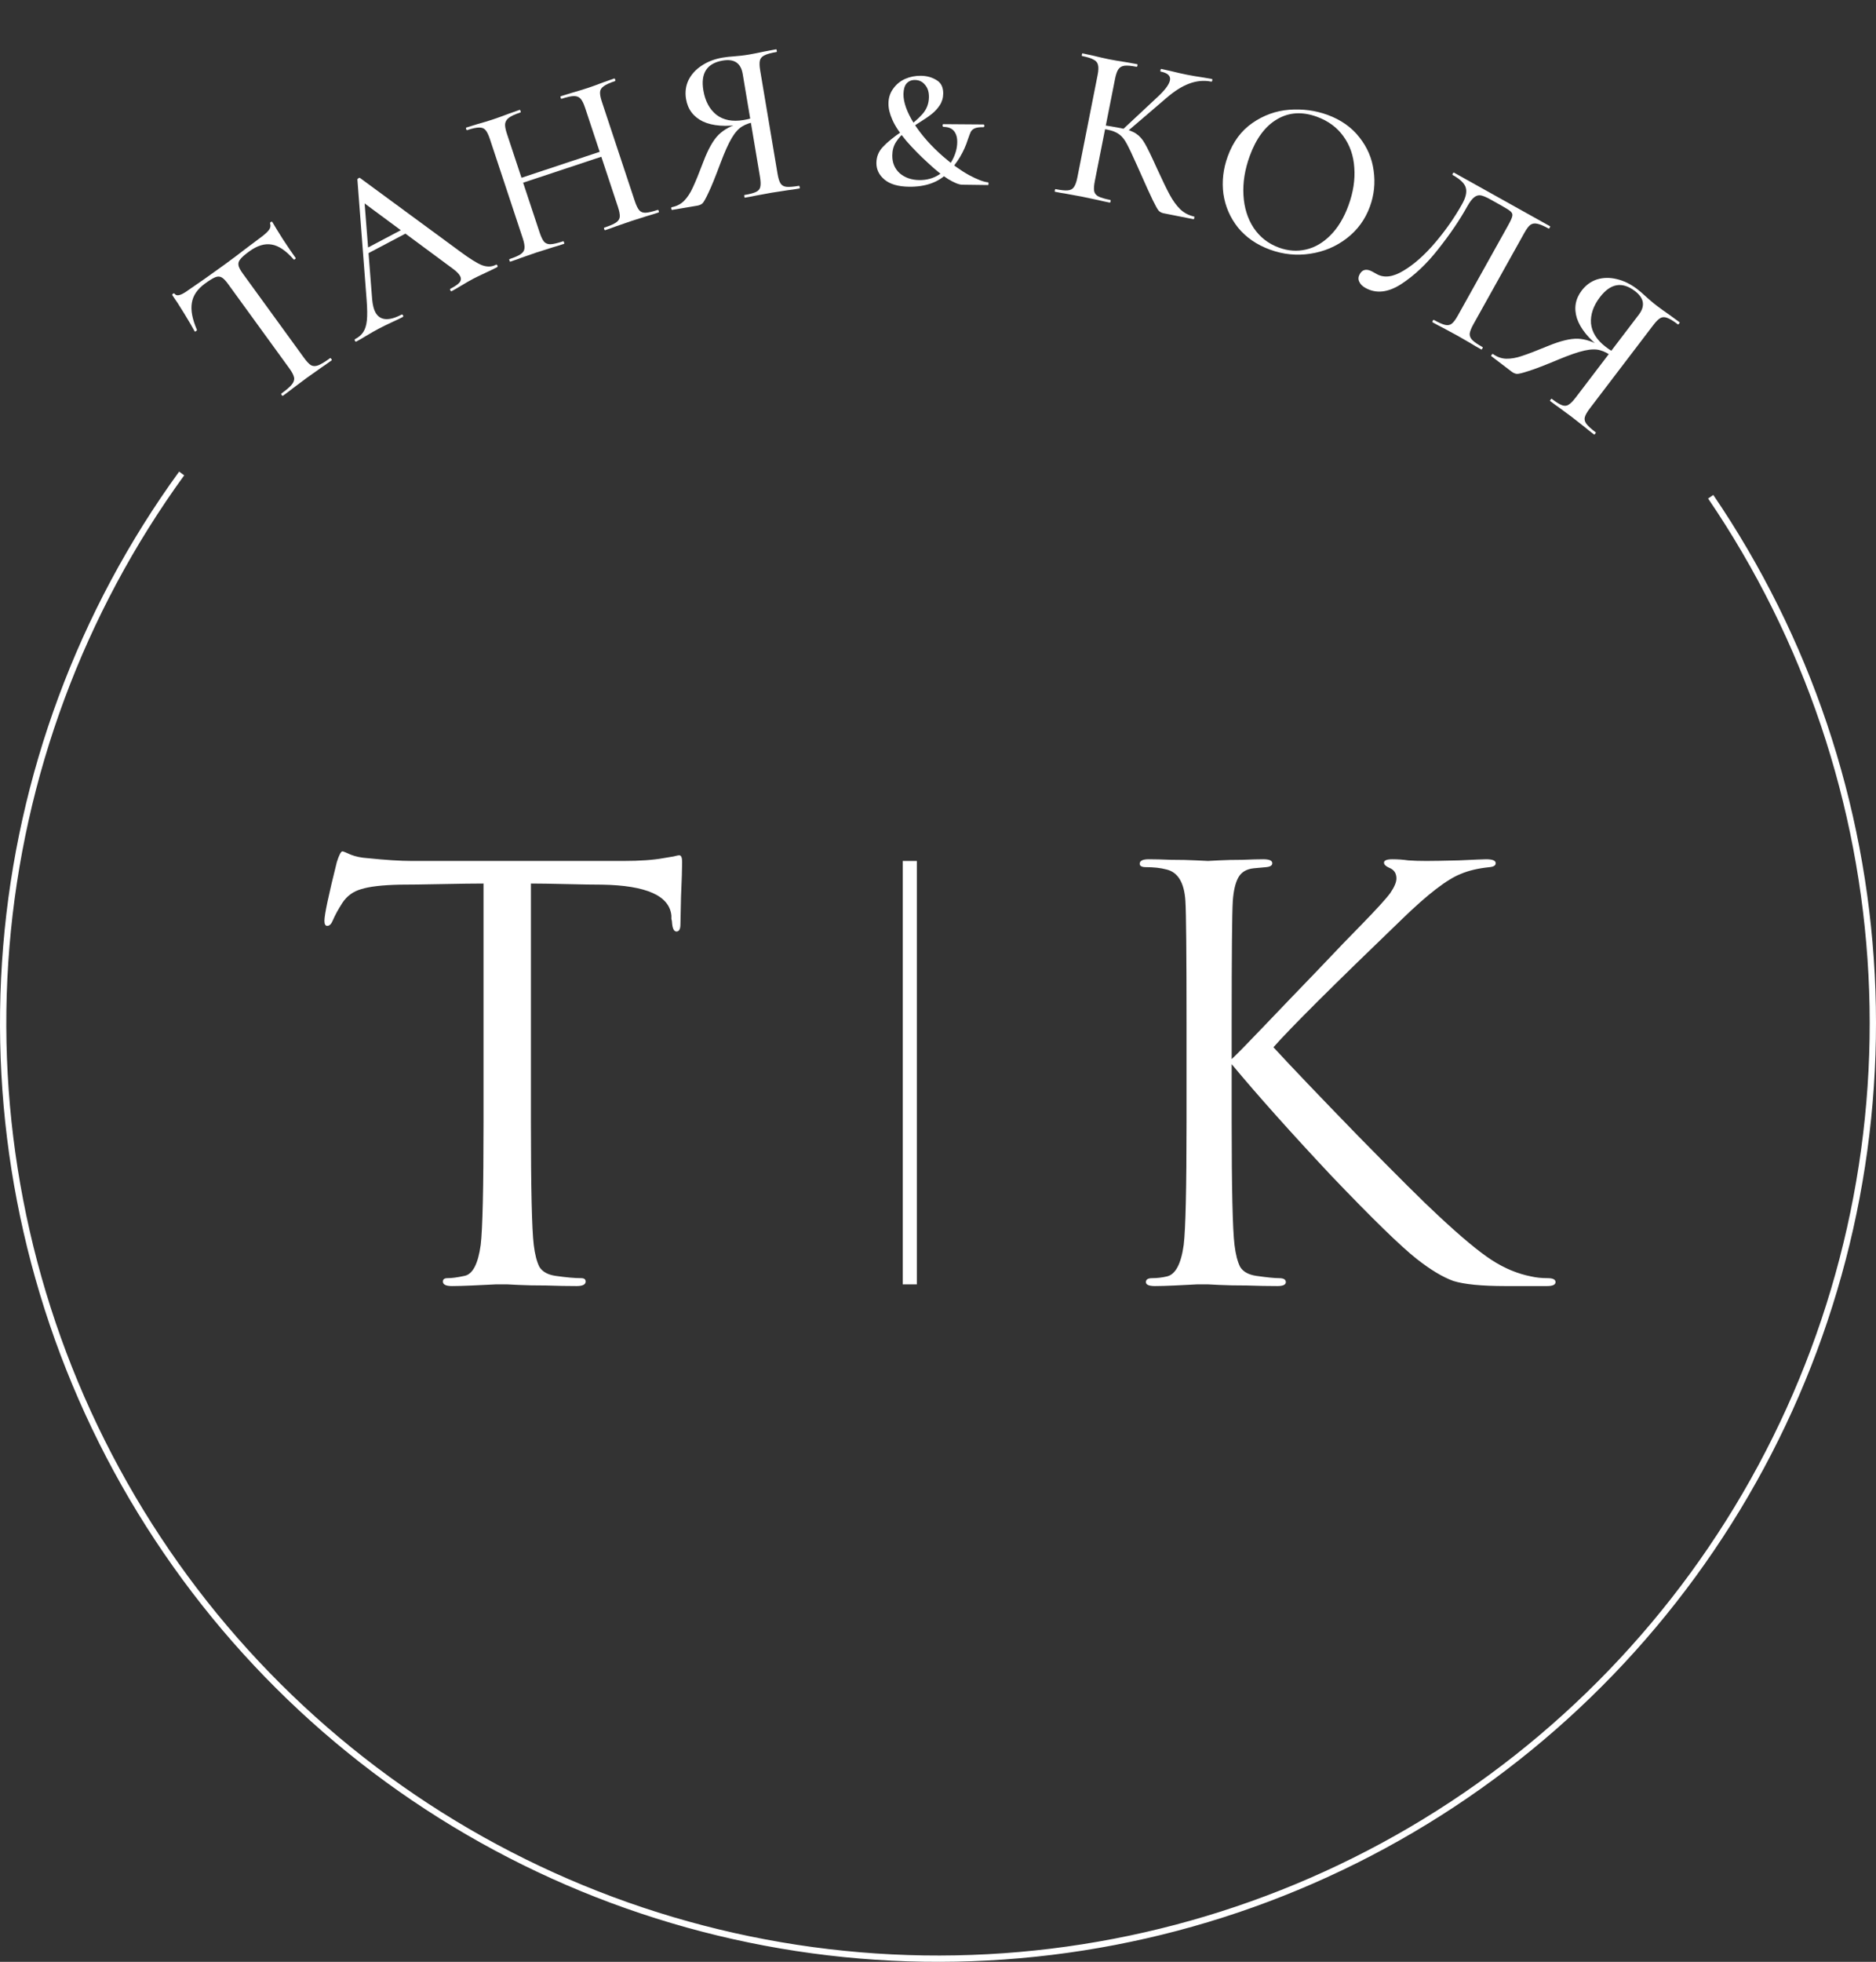 <?xml version="1.0" encoding="UTF-8"?> <svg xmlns="http://www.w3.org/2000/svg" width="133" height="139" viewBox="0 0 133 139" fill="none"><rect x="0" y="0" width="133" height="139" fill="#333333" stroke="none"/><path d="M121.465 35.069C128.32 45.135 132.279 56.89 132.911 69.051C133.542 81.213 130.822 93.314 125.047 104.036C119.272 114.757 110.664 123.687 100.161 129.851C89.659 136.016 77.665 139.178 65.488 138.992C53.312 138.807 41.42 135.282 31.11 128.801C20.799 122.32 12.467 113.132 7.021 102.24C1.575 91.348 -0.776 79.169 0.225 67.032C1.226 54.896 5.541 43.267 12.699 33.414L13.06 33.677C5.95 43.463 1.664 55.014 0.67 67.069C-0.325 79.124 2.01 91.221 7.42 102.04C12.829 112.86 21.106 121.986 31.347 128.423C41.588 134.86 53.4 138.362 65.495 138.546C77.59 138.73 89.503 135.589 99.935 129.467C110.367 123.344 118.918 114.474 124.654 103.824C130.39 93.174 133.092 81.154 132.465 69.074C131.838 56.994 127.905 45.319 121.097 35.321L121.465 35.069Z" fill="white"></path><path d="M37.64 62.6V79.52C37.64 84.187 37.707 87.08 37.84 88.2C37.92 88.867 38.053 89.387 38.24 89.76C38.453 90.107 38.84 90.32 39.4 90.4C40.147 90.507 40.747 90.56 41.2 90.56C41.413 90.56 41.52 90.64 41.52 90.8C41.52 91.013 41.307 91.12 40.88 91.12C40.24 91.12 39.52 91.107 38.72 91.08C37.947 91.08 37.293 91.067 36.76 91.04C36.253 91.013 35.987 91 35.96 91C35.933 91 35.667 91 35.16 91C34.68 91.027 34.12 91.053 33.48 91.08C32.867 91.107 32.387 91.12 32.04 91.12C31.613 91.12 31.4 91.013 31.4 90.8C31.4 90.64 31.507 90.56 31.72 90.56C32.04 90.56 32.44 90.507 32.92 90.4C33.507 90.293 33.893 89.56 34.08 88.2C34.213 87.08 34.28 84.187 34.28 79.52V62.6C33.64 62.6 32.653 62.613 31.32 62.64C29.987 62.667 29 62.68 28.36 62.68C27.107 62.707 26.187 62.813 25.6 63C25.04 63.16 24.6 63.48 24.28 63.96C23.987 64.413 23.76 64.827 23.6 65.2C23.493 65.467 23.36 65.6 23.2 65.6C23.067 65.6 23 65.48 23 65.24C23 64.813 23.293 63.427 23.88 61.08C24.04 60.573 24.173 60.32 24.28 60.32C24.333 60.32 24.533 60.4 24.88 60.56C25.227 60.693 25.613 60.773 26.04 60.8C27.32 60.933 28.373 61 29.2 61H44.2C45.373 61 46.32 60.933 47.04 60.8C47.2 60.773 47.36 60.747 47.52 60.72C47.707 60.693 47.84 60.667 47.92 60.64C48.027 60.613 48.107 60.6 48.16 60.6C48.293 60.6 48.36 60.76 48.36 61.08C48.36 61.533 48.333 62.36 48.28 63.56C48.253 64.76 48.24 65.4 48.24 65.48C48.24 65.827 48.147 66 47.96 66C47.773 66 47.667 65.773 47.64 65.32C47.64 65.267 47.627 65.2 47.6 65.12C47.6 65.013 47.6 64.933 47.6 64.88C47.467 63.467 45.827 62.733 42.68 62.68C42.12 62.68 41.28 62.667 40.16 62.64C39.04 62.613 38.2 62.6 37.64 62.6Z" fill="white"></path><path d="M87.32 72.48V75.04C87.693 74.693 88.427 73.947 89.52 72.8C90.64 71.627 91.933 70.28 93.4 68.76C94.867 67.213 95.88 66.16 96.44 65.6C97.56 64.453 98.267 63.68 98.56 63.28C98.853 62.853 99 62.507 99 62.24C99 61.867 98.827 61.613 98.48 61.48C98.24 61.373 98.12 61.253 98.12 61.12C98.12 60.96 98.32 60.88 98.72 60.88C99.093 60.88 99.467 60.907 99.84 60.96C100.213 60.987 100.64 61 101.12 61C101.573 61 102.347 60.987 103.44 60.96C104.56 60.907 105.2 60.88 105.36 60.88C105.813 60.88 106.04 60.973 106.04 61.16C106.04 61.32 105.893 61.413 105.6 61.44C104.8 61.52 104.12 61.68 103.56 61.92C102.6 62.293 101.213 63.36 99.4 65.12C94.52 69.813 91.48 72.84 90.28 74.2C91.507 75.533 93.507 77.627 96.28 80.48C99.08 83.333 100.973 85.213 101.96 86.12C103.587 87.64 104.853 88.693 105.76 89.28C106.667 89.867 107.6 90.253 108.56 90.44C108.907 90.52 109.293 90.56 109.72 90.56C110.093 90.56 110.28 90.653 110.28 90.84C110.28 91.027 110.08 91.12 109.68 91.12H106.72C105.04 91.12 103.813 91 103.04 90.76C102.293 90.493 101.427 89.973 100.44 89.2C99.293 88.293 97.28 86.333 94.4 83.32C91.547 80.28 89.187 77.64 87.32 75.4V79.52C87.32 84.187 87.387 87.08 87.52 88.2C87.6 88.867 87.733 89.387 87.92 89.76C88.133 90.107 88.52 90.32 89.08 90.4C89.827 90.507 90.36 90.56 90.68 90.56C91 90.56 91.16 90.653 91.16 90.84C91.16 91.027 90.96 91.12 90.56 91.12C89.92 91.12 89.2 91.107 88.4 91.08C87.627 91.08 86.973 91.067 86.44 91.04C85.933 91.013 85.667 91 85.64 91C85.613 91 85.36 91 84.88 91C84.427 91.027 83.893 91.053 83.28 91.08C82.693 91.107 82.227 91.12 81.88 91.12C81.453 91.12 81.24 91.027 81.24 90.84C81.24 90.653 81.387 90.56 81.68 90.56C82.027 90.56 82.373 90.52 82.72 90.44C83.333 90.307 83.733 89.56 83.92 88.2C84.053 87.08 84.12 84.187 84.12 79.52V72.48C84.12 67.573 84.093 64.693 84.04 63.84C83.96 62.533 83.507 61.787 82.68 61.6C82.28 61.493 81.8 61.44 81.24 61.44C80.947 61.44 80.8 61.36 80.8 61.2C80.8 60.987 81.013 60.88 81.44 60.88C81.84 60.88 82.373 60.893 83.04 60.92C83.707 60.92 84.293 60.933 84.8 60.96C85.333 60.987 85.613 61 85.64 61C85.667 61 85.92 60.987 86.4 60.96C86.907 60.933 87.467 60.92 88.08 60.92C88.72 60.893 89.213 60.88 89.56 60.88C89.987 60.88 90.2 60.973 90.2 61.16C90.2 61.32 90.053 61.413 89.76 61.44L88.88 61.52C88.373 61.573 88.013 61.787 87.8 62.16C87.587 62.533 87.453 63.093 87.4 63.84C87.347 64.693 87.32 67.573 87.32 72.48Z" fill="white"></path><line x1="64.5" y1="61" x2="64.5" y2="91" stroke="white"></line><path d="M14.527 20.095C13.992 20.484 13.684 20.939 13.601 21.46C13.512 21.973 13.633 22.611 13.963 23.373C13.966 23.397 13.943 23.427 13.891 23.465C13.848 23.497 13.817 23.499 13.798 23.473C13.657 23.207 13.41 22.786 13.059 22.211C12.707 21.636 12.43 21.21 12.23 20.934C12.198 20.891 12.209 20.851 12.26 20.813C12.312 20.775 12.354 20.778 12.385 20.821C12.523 21.011 12.829 20.934 13.304 20.589C14.065 20.075 14.941 19.458 15.934 18.737C16.443 18.367 16.976 17.967 17.533 17.535L18.404 16.883C18.723 16.651 18.94 16.46 19.055 16.31C19.171 16.161 19.203 16.005 19.152 15.845C19.136 15.804 19.149 15.768 19.192 15.736C19.244 15.699 19.282 15.697 19.308 15.732C19.457 15.992 19.709 16.402 20.063 16.962C20.426 17.516 20.724 17.953 20.956 18.272C20.974 18.298 20.958 18.33 20.906 18.367C20.863 18.399 20.832 18.401 20.813 18.375C20.27 17.755 19.753 17.406 19.261 17.328C18.763 17.241 18.234 17.402 17.673 17.81C17.353 18.042 17.14 18.229 17.034 18.373C16.921 18.508 16.879 18.65 16.909 18.8C16.932 18.941 17.035 19.137 17.217 19.387L21.553 25.354C21.747 25.621 21.914 25.797 22.054 25.88C22.202 25.957 22.374 25.957 22.569 25.881C22.764 25.805 23.043 25.636 23.405 25.372C23.423 25.36 23.45 25.379 23.488 25.431C23.525 25.483 23.536 25.515 23.518 25.528C23.216 25.747 22.976 25.915 22.797 26.032L21.765 26.762L20.778 27.499C20.611 27.633 20.373 27.813 20.062 28.039C20.037 28.058 20.005 28.041 19.967 27.989C19.93 27.938 19.924 27.902 19.95 27.884C20.303 27.627 20.547 27.417 20.679 27.255C20.82 27.086 20.877 26.919 20.85 26.755C20.816 26.581 20.705 26.365 20.517 26.106L16.163 20.113C15.987 19.872 15.836 19.718 15.709 19.652C15.575 19.578 15.423 19.576 15.251 19.648C15.088 19.714 14.847 19.863 14.527 20.095Z" fill="white"></path><path d="M25.962 17.605L28.876 16.066L29.147 16.34L25.921 18.043L25.962 17.605ZM35.149 18.762C35.196 18.737 35.234 18.753 35.264 18.809C35.294 18.866 35.285 18.907 35.238 18.931C35.059 19.026 34.776 19.164 34.389 19.344C33.982 19.534 33.694 19.674 33.525 19.764C33.308 19.878 33.044 20.03 32.733 20.218C32.422 20.406 32.187 20.543 32.026 20.627C31.989 20.647 31.955 20.629 31.925 20.572C31.895 20.516 31.899 20.477 31.937 20.457C32.258 20.288 32.474 20.138 32.585 20.006C32.692 19.866 32.703 19.715 32.618 19.555C32.533 19.395 32.346 19.21 32.055 19.002L25.674 14.284L25.768 13.365L26.385 21.217C26.423 21.608 26.496 21.907 26.606 22.114C26.765 22.416 27.002 22.58 27.318 22.607C27.633 22.633 28.013 22.529 28.456 22.295C28.503 22.27 28.542 22.286 28.572 22.343C28.602 22.399 28.593 22.44 28.546 22.465C28.376 22.555 28.126 22.675 27.795 22.825C27.427 22.996 27.11 23.151 26.846 23.29C26.601 23.419 26.314 23.583 25.984 23.781C25.692 23.96 25.452 24.099 25.263 24.198C25.226 24.218 25.192 24.2 25.162 24.143C25.132 24.087 25.136 24.048 25.174 24.028C25.438 23.889 25.632 23.72 25.756 23.522C25.89 23.318 25.975 23.044 26.01 22.7C26.046 22.356 26.04 21.876 25.993 21.262L25.338 12.724C25.333 12.69 25.358 12.659 25.415 12.629C25.467 12.589 25.507 12.586 25.536 12.619L32.63 17.83C33.324 18.344 33.844 18.666 34.19 18.797C34.546 18.923 34.866 18.911 35.149 18.762Z" fill="white"></path><path d="M41.483 7.644C41.382 7.34 41.278 7.127 41.17 7.006C41.059 6.874 40.903 6.808 40.7 6.808C40.498 6.807 40.204 6.871 39.819 6.999C39.789 7.009 39.764 6.983 39.744 6.923C39.724 6.862 39.729 6.826 39.759 6.816L40.478 6.595C40.95 6.461 41.353 6.338 41.688 6.227C41.971 6.133 42.332 6.002 42.771 5.834L43.541 5.562C43.571 5.552 43.596 5.578 43.616 5.638C43.636 5.699 43.631 5.735 43.601 5.745C43.226 5.869 42.958 5.992 42.796 6.113C42.641 6.22 42.556 6.355 42.542 6.517C42.529 6.679 42.572 6.912 42.673 7.216L45.004 14.247C45.105 14.551 45.211 14.769 45.322 14.9C45.43 15.022 45.578 15.079 45.767 15.073C45.966 15.063 46.253 14.996 46.627 14.872C46.658 14.862 46.683 14.887 46.703 14.948C46.723 15.009 46.718 15.044 46.688 15.054C46.364 15.162 46.104 15.242 45.908 15.296L44.81 15.643L43.615 16.056C43.446 16.123 43.21 16.207 42.906 16.308C42.876 16.318 42.851 16.293 42.83 16.232C42.81 16.171 42.815 16.136 42.846 16.126C43.241 15.995 43.516 15.876 43.671 15.768C43.837 15.657 43.926 15.521 43.94 15.359C43.954 15.197 43.908 14.959 43.804 14.645L41.483 7.644ZM36.334 12.807L43.047 10.581L43.163 10.93L36.45 13.156L36.334 12.807ZM34.73 9.849C34.629 9.545 34.525 9.333 34.417 9.211C34.309 9.09 34.161 9.032 33.972 9.038C33.78 9.035 33.497 9.095 33.122 9.219C33.092 9.229 33.066 9.204 33.046 9.143C33.026 9.083 33.031 9.047 33.062 9.037L33.841 8.795C34.273 8.675 34.631 8.567 34.914 8.473C35.228 8.369 35.615 8.23 36.074 8.055L36.843 7.783C36.863 7.776 36.883 7.803 36.904 7.864C36.924 7.925 36.924 7.959 36.904 7.965C36.519 8.093 36.245 8.217 36.083 8.339C35.921 8.46 35.83 8.608 35.809 8.783C35.796 8.945 35.839 9.178 35.94 9.482L38.261 16.483C38.362 16.787 38.468 17.004 38.579 17.136C38.697 17.254 38.85 17.31 39.039 17.304C39.238 17.294 39.535 17.224 39.93 17.093C39.95 17.086 39.97 17.113 39.99 17.174C40.011 17.235 40.011 17.268 39.99 17.275C39.656 17.386 39.396 17.466 39.211 17.517L38.036 17.889L36.963 18.262C36.774 18.336 36.513 18.428 36.178 18.539C36.158 18.546 36.138 18.519 36.118 18.458C36.098 18.397 36.098 18.363 36.118 18.357C36.493 18.233 36.758 18.116 36.913 18.009C37.078 17.898 37.168 17.761 37.182 17.599C37.202 17.424 37.162 17.184 37.061 16.881L34.73 9.849Z" fill="white"></path><path d="M56.647 13.166C56.668 13.162 56.684 13.192 56.694 13.255C56.705 13.319 56.7 13.352 56.678 13.355C56.331 13.414 56.057 13.454 55.855 13.477L54.717 13.652L53.615 13.854C53.427 13.896 53.16 13.947 52.813 14.005C52.792 14.008 52.776 13.979 52.765 13.915C52.755 13.852 52.76 13.819 52.781 13.816C53.17 13.75 53.444 13.677 53.604 13.596C53.774 13.513 53.873 13.394 53.901 13.238C53.939 13.08 53.931 12.838 53.876 12.512L53.219 8.599L53.626 8.611C53.216 8.68 52.879 8.797 52.614 8.96C52.358 9.111 52.112 9.385 51.876 9.782C51.64 10.178 51.372 10.775 51.074 11.571C50.708 12.552 50.425 13.249 50.224 13.661C50.033 14.072 49.892 14.322 49.799 14.414C49.704 14.495 49.578 14.548 49.42 14.575L47.653 14.872C47.621 14.877 47.6 14.848 47.59 14.785C47.579 14.722 47.59 14.688 47.621 14.682C47.977 14.612 48.271 14.46 48.502 14.226C48.742 13.98 48.948 13.664 49.121 13.278C49.305 12.89 49.554 12.281 49.869 11.449C50.206 10.56 50.565 9.926 50.945 9.549C51.335 9.169 51.851 8.893 52.493 8.721L52.622 8.813C51.463 8.997 50.538 8.93 49.846 8.614C49.164 8.285 48.761 7.752 48.637 7.016C48.558 6.543 48.613 6.101 48.804 5.69C49.005 5.278 49.315 4.934 49.734 4.658C50.161 4.37 50.664 4.177 51.243 4.08C51.474 4.041 51.75 4.011 52.071 3.989C52.199 3.979 52.348 3.964 52.518 3.947C52.688 3.929 52.873 3.903 53.073 3.87C53.368 3.82 53.745 3.746 54.204 3.647L55.022 3.494C55.043 3.49 55.059 3.52 55.069 3.583C55.08 3.646 55.075 3.679 55.054 3.683C54.654 3.75 54.365 3.831 54.186 3.926C54.016 4.009 53.912 4.129 53.873 4.287C53.835 4.445 53.842 4.681 53.895 4.997L55.123 12.303C55.177 12.629 55.249 12.86 55.337 12.997C55.424 13.133 55.562 13.213 55.75 13.236C55.948 13.256 56.247 13.233 56.647 13.166ZM49.865 6.404C49.992 7.162 50.3 7.737 50.788 8.131C51.284 8.513 51.927 8.637 52.716 8.505C53.095 8.441 53.389 8.359 53.6 8.259L53.197 8.473L52.654 5.238C52.525 4.47 52.056 4.154 51.246 4.29C50.12 4.479 49.66 5.184 49.865 6.404Z" fill="white"></path><path d="M65.285 5.368C65.701 5.373 66.068 5.474 66.385 5.67C66.714 5.856 66.875 6.178 66.869 6.637C66.865 6.946 66.781 7.222 66.618 7.466C66.466 7.698 66.276 7.904 66.05 8.082C65.824 8.261 65.517 8.47 65.13 8.71C64.71 8.972 64.377 9.197 64.129 9.385C63.892 9.574 63.686 9.806 63.512 10.081C63.348 10.346 63.264 10.654 63.26 11.006C63.253 11.529 63.429 11.952 63.787 12.277C64.157 12.591 64.618 12.752 65.173 12.759C65.696 12.766 66.161 12.639 66.57 12.377C66.979 12.105 67.293 11.763 67.512 11.35C67.741 10.926 67.859 10.501 67.864 10.074C67.869 9.743 67.792 9.481 67.635 9.287C67.477 9.093 67.228 8.994 66.886 8.989C66.854 8.989 66.833 8.956 66.823 8.892C66.824 8.828 66.846 8.797 66.889 8.797L69.721 8.818C69.763 8.819 69.784 8.851 69.784 8.915C69.783 8.979 69.761 9.011 69.718 9.01C69.441 9.006 69.233 9.036 69.093 9.098C68.964 9.16 68.873 9.244 68.818 9.35C68.774 9.446 68.708 9.621 68.619 9.876C68.341 10.758 67.872 11.541 67.212 12.226C66.553 12.911 65.631 13.245 64.447 13.23C63.679 13.22 63.1 13.052 62.709 12.727C62.319 12.402 62.127 12.005 62.133 11.536C62.139 11.098 62.293 10.722 62.596 10.405C62.898 10.079 63.351 9.711 63.954 9.303C64.578 8.863 65.048 8.469 65.361 8.121C65.686 7.773 65.851 7.36 65.858 6.88C65.862 6.517 65.77 6.228 65.581 6.012C65.403 5.786 65.164 5.67 64.865 5.667C64.62 5.663 64.422 5.746 64.27 5.915C64.129 6.084 64.057 6.333 64.052 6.664C64.045 7.251 64.297 7.953 64.809 8.77C65.332 9.577 66.015 10.349 66.859 11.085C67.492 11.637 68.105 12.077 68.698 12.405C69.291 12.722 69.742 12.893 70.052 12.919C70.073 12.919 70.083 12.951 70.082 13.015C70.081 13.079 70.07 13.111 70.049 13.111L68.209 13.087C67.985 13.084 67.656 12.951 67.222 12.69C66.788 12.418 66.303 12.027 65.765 11.519C65.249 11.053 64.749 10.546 64.265 9.995C63.792 9.434 63.457 8.929 63.261 8.478C63.074 8.059 62.983 7.674 62.988 7.322C62.993 6.928 63.104 6.582 63.321 6.287C63.538 5.98 63.819 5.749 64.162 5.593C64.516 5.438 64.891 5.363 65.285 5.368Z" fill="white"></path><path d="M82.5 15.112C82.354 15.083 82.235 15.022 82.145 14.928C82.057 14.823 81.916 14.573 81.723 14.176C81.53 13.778 81.204 13.062 80.746 12.025L80.61 11.721C80.287 10.994 80.045 10.484 79.886 10.191C79.728 9.888 79.545 9.661 79.335 9.511C79.136 9.363 78.853 9.253 78.487 9.18C78.362 9.156 78.24 9.137 78.123 9.125C78.006 9.112 77.899 9.102 77.803 9.094L77.843 8.808C78.54 8.914 79.077 9.003 79.453 9.078C79.945 9.175 80.311 9.307 80.549 9.474C80.79 9.631 80.999 9.868 81.175 10.185C81.354 10.492 81.639 11.082 82.032 11.953C82.404 12.766 82.701 13.38 82.924 13.793C83.147 14.207 83.394 14.55 83.667 14.821C83.941 15.082 84.271 15.256 84.656 15.343C84.677 15.347 84.681 15.381 84.669 15.444C84.657 15.506 84.64 15.536 84.619 15.531L82.5 15.112ZM74.793 13.587C74.773 13.583 74.768 13.55 74.781 13.487C74.793 13.424 74.81 13.395 74.831 13.399C75.218 13.476 75.506 13.505 75.694 13.488C75.893 13.473 76.038 13.399 76.13 13.264C76.234 13.122 76.317 12.894 76.379 12.58L77.817 5.313C77.879 4.999 77.888 4.761 77.844 4.6C77.81 4.442 77.71 4.318 77.542 4.231C77.377 4.133 77.1 4.045 76.713 3.969C76.692 3.965 76.688 3.931 76.7 3.869C76.713 3.806 76.729 3.776 76.75 3.781L77.548 3.955C77.983 4.063 78.342 4.144 78.624 4.2C78.938 4.262 79.338 4.331 79.824 4.405L80.612 4.545C80.643 4.551 80.652 4.585 80.64 4.648C80.627 4.711 80.606 4.739 80.574 4.733C80.198 4.658 79.909 4.634 79.708 4.659C79.518 4.687 79.376 4.773 79.282 4.918C79.19 5.052 79.113 5.276 79.051 5.59L77.619 12.825C77.555 13.15 77.54 13.391 77.574 13.55C77.607 13.709 77.708 13.832 77.876 13.92C78.043 14.007 78.32 14.089 78.708 14.166C78.739 14.172 78.749 14.207 78.736 14.27C78.724 14.332 78.702 14.361 78.67 14.354C78.335 14.288 78.07 14.23 77.873 14.18L76.699 13.932L75.597 13.73C75.407 13.703 75.139 13.656 74.793 13.587ZM79.557 9.213L81.978 6.952C82.561 6.425 82.883 6.005 82.945 5.691C83.007 5.378 82.787 5.171 82.285 5.071C82.264 5.067 82.26 5.034 82.272 4.971C82.285 4.908 82.301 4.879 82.322 4.883L83.01 5.035C83.424 5.139 83.804 5.225 84.149 5.294C84.516 5.366 84.9 5.431 85.301 5.489L85.917 5.594C85.948 5.601 85.957 5.635 85.945 5.698C85.933 5.761 85.911 5.789 85.879 5.783C85.356 5.679 84.83 5.727 84.301 5.927C83.785 6.119 83.238 6.467 82.659 6.972L79.812 9.41L79.557 9.213Z" fill="white"></path><path d="M90.031 17.685C89.099 17.345 88.345 16.826 87.771 16.128C87.21 15.424 86.865 14.628 86.734 13.741C86.618 12.847 86.72 11.959 87.042 11.077C87.418 10.045 88.001 9.258 88.788 8.716C89.58 8.165 90.449 7.852 91.396 7.777C92.353 7.706 93.257 7.826 94.109 8.136C95.061 8.484 95.816 9.014 96.373 9.728C96.933 10.432 97.271 11.22 97.385 12.09C97.509 12.964 97.421 13.812 97.121 14.634C96.789 15.546 96.243 16.295 95.484 16.881C94.725 17.467 93.86 17.833 92.887 17.977C91.925 18.126 90.972 18.028 90.031 17.685ZM90.677 17.546C91.319 17.78 91.955 17.825 92.587 17.68C93.218 17.536 93.795 17.201 94.316 16.676C94.85 16.144 95.278 15.438 95.6 14.556C95.94 13.624 96.078 12.732 96.014 11.88C95.96 11.031 95.702 10.29 95.241 9.656C94.79 9.026 94.163 8.565 93.361 8.272C92.319 7.892 91.378 7.952 90.537 8.451C89.7 8.941 89.055 9.807 88.602 11.05C88.254 12.002 88.105 12.924 88.155 13.816C88.204 14.708 88.444 15.482 88.874 16.139C89.315 16.799 89.916 17.268 90.677 17.546Z" fill="white"></path><path d="M96.806 20.401C96.582 20.277 96.434 20.127 96.361 19.951C96.282 19.786 96.295 19.61 96.399 19.423C96.591 19.078 96.897 19.023 97.316 19.257L97.609 19.421C98.131 19.712 98.763 19.63 99.504 19.177C100.255 18.729 101.004 18.065 101.75 17.187C102.497 16.309 103.135 15.394 103.665 14.444C103.914 13.997 104.001 13.624 103.923 13.324C103.851 13.015 103.541 12.708 102.991 12.401C102.963 12.385 102.965 12.35 102.996 12.294C103.027 12.238 103.057 12.218 103.085 12.233L109.889 16.029C109.908 16.04 109.902 16.073 109.871 16.129C109.839 16.185 109.814 16.207 109.796 16.197C109.451 16.005 109.179 15.89 108.981 15.852C108.796 15.81 108.635 15.837 108.497 15.931C108.368 16.03 108.226 16.219 108.07 16.499L104.461 22.968C104.305 23.248 104.216 23.473 104.194 23.644C104.187 23.81 104.249 23.961 104.382 24.096C104.523 24.236 104.767 24.402 105.111 24.595C105.13 24.605 105.124 24.638 105.092 24.694C105.061 24.75 105.036 24.773 105.018 24.762C104.72 24.596 104.485 24.459 104.313 24.351L103.329 23.784L102.287 23.221C102.114 23.137 101.874 23.009 101.566 22.837C101.538 22.822 101.54 22.786 101.571 22.73C101.602 22.674 101.632 22.654 101.66 22.669C102.005 22.862 102.269 22.979 102.453 23.02C102.638 23.062 102.794 23.034 102.923 22.934C103.051 22.835 103.196 22.641 103.357 22.352L106.92 15.967C107.096 15.65 107.195 15.43 107.215 15.307C107.244 15.189 107.206 15.082 107.1 14.986C107.004 14.896 106.779 14.752 106.425 14.555L105.656 14.126C105.377 13.97 105.154 13.877 104.989 13.845C104.823 13.814 104.663 13.859 104.51 13.981C104.361 14.094 104.196 14.313 104.014 14.639C103.479 15.599 102.799 16.599 101.973 17.641C101.157 18.688 100.279 19.517 99.339 20.129C98.405 20.732 97.56 20.822 96.806 20.401Z" fill="white"></path><path d="M113.129 30.633C113.146 30.646 113.135 30.678 113.096 30.729C113.057 30.78 113.029 30.799 113.012 30.786C112.732 30.573 112.515 30.4 112.36 30.269L111.454 29.558L110.553 28.892C110.394 28.784 110.174 28.623 109.895 28.41C109.878 28.397 109.888 28.365 109.927 28.314C109.966 28.263 109.994 28.244 110.011 28.257C110.325 28.496 110.566 28.646 110.734 28.707C110.91 28.775 111.065 28.765 111.198 28.679C111.34 28.599 111.51 28.428 111.711 28.165L114.116 25.009L114.386 25.315C114.055 25.063 113.739 24.896 113.439 24.815C113.154 24.731 112.786 24.739 112.335 24.838C111.884 24.937 111.266 25.15 110.48 25.477C109.515 25.881 108.813 26.151 108.375 26.286C107.945 26.428 107.665 26.496 107.535 26.491C107.411 26.477 107.286 26.422 107.159 26.325L105.733 25.238C105.708 25.219 105.714 25.184 105.753 25.133C105.792 25.082 105.824 25.066 105.85 25.086C106.145 25.297 106.456 25.407 106.785 25.416C107.128 25.423 107.5 25.358 107.9 25.22C108.308 25.089 108.924 24.853 109.745 24.514C110.625 24.152 111.332 23.98 111.868 23.999C112.412 24.025 112.966 24.212 113.531 24.562L113.552 24.72C112.625 24 112.041 23.279 111.799 22.559C111.572 21.836 111.685 21.177 112.137 20.584C112.428 20.202 112.789 19.94 113.219 19.798C113.657 19.663 114.12 19.654 114.608 19.771C115.11 19.886 115.595 20.121 116.062 20.476C116.248 20.619 116.459 20.799 116.694 21.019C116.789 21.105 116.902 21.204 117.031 21.316C117.16 21.428 117.306 21.545 117.467 21.668C117.704 21.849 118.016 22.073 118.402 22.341L119.074 22.832C119.091 22.845 119.08 22.877 119.041 22.928C119.002 22.979 118.974 22.998 118.957 22.985C118.635 22.739 118.378 22.584 118.187 22.518C118.01 22.451 117.851 22.457 117.71 22.537C117.568 22.617 117.401 22.784 117.207 23.039L112.716 28.931C112.516 29.194 112.396 29.404 112.356 29.562C112.316 29.719 112.353 29.874 112.465 30.026C112.585 30.185 112.806 30.387 113.129 30.633ZM113.423 21.061C112.958 21.672 112.748 22.29 112.795 22.915C112.856 23.539 113.205 24.093 113.841 24.578C114.146 24.811 114.408 24.969 114.625 25.054L114.194 24.907L116.182 22.298C116.654 21.679 116.563 21.12 115.91 20.622C115.002 19.93 114.173 20.077 113.423 21.061Z" fill="white"></path></svg> 